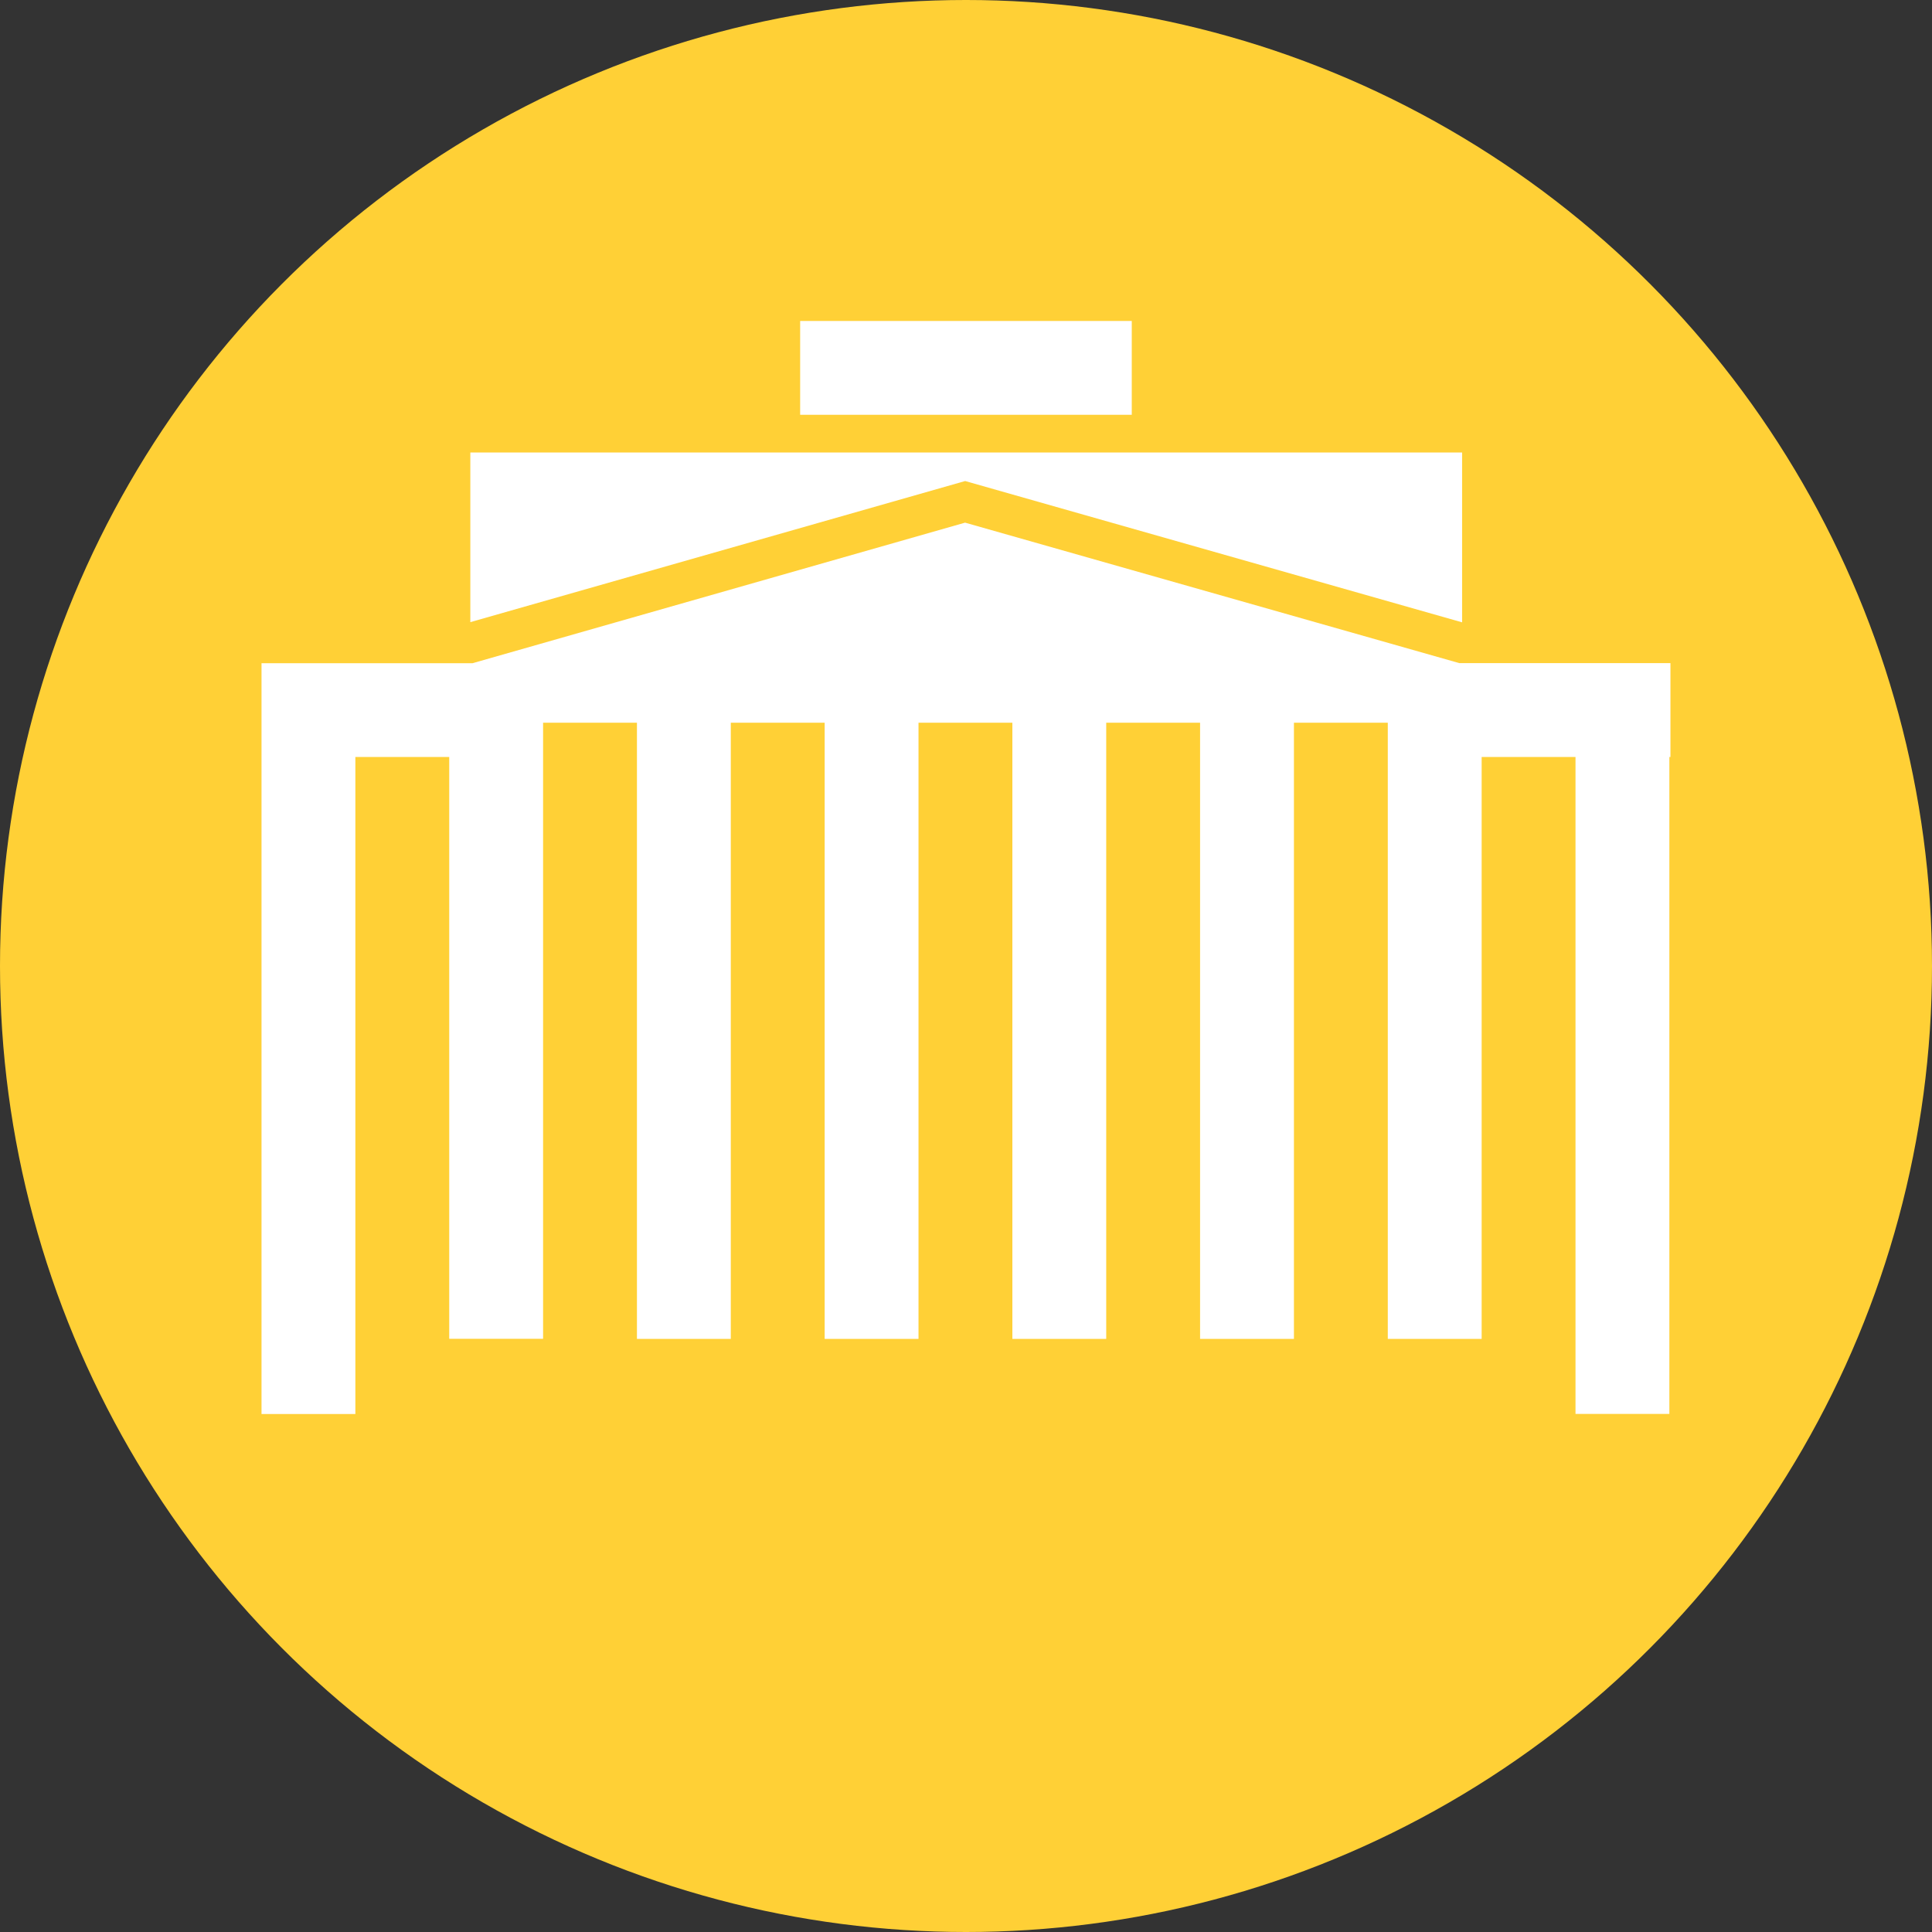 <?xml version="1.0" encoding="utf-8"?>
<!DOCTYPE svg PUBLIC "-//W3C//DTD SVG 1.1//EN" "http://www.w3.org/Graphics/SVG/1.1/DTD/svg11.dtd">
<svg version="1.1" xmlns="http://www.w3.org/2000/svg" xmlns:xlink="http://www.w3.org/1999/xlink" x="0px" y="0px"
	 width="500px" height="500px" viewBox="0 0 500 500" enable-background="new 0 0 500 500" xml:space="preserve">
<rect x="0" y="0" width="500" height="500" fill="#333333" stroke="none"/>
<circle fill="#FFD036" cx="250" cy="250" r="250"/>
<path id="Pfad_21_1_" fill="#FFFFFF" d="M122.28,171.64h-54.6v194.31h24.29V195.9h24.29v150.58h24.29V187.04h24.29v159.47h24.29
	V187.04h24.29v159.47h24.29V187.04h24.29v159.47h24.29V187.04h24.29v159.47h24.29V187.04h24.29v159.47h24.29V195.9h24.29v170.02
	h24.29V195.9h0.28v-24.29h-54.66l-127.89-36.35L122.28,171.64z M121.72,117.12v43.89l128.06-36.52l128.61,36.57v-43.95H121.72z
	 M207.08,107.35h85.82V83.06h-85.82V107.35z"/>
</svg>
